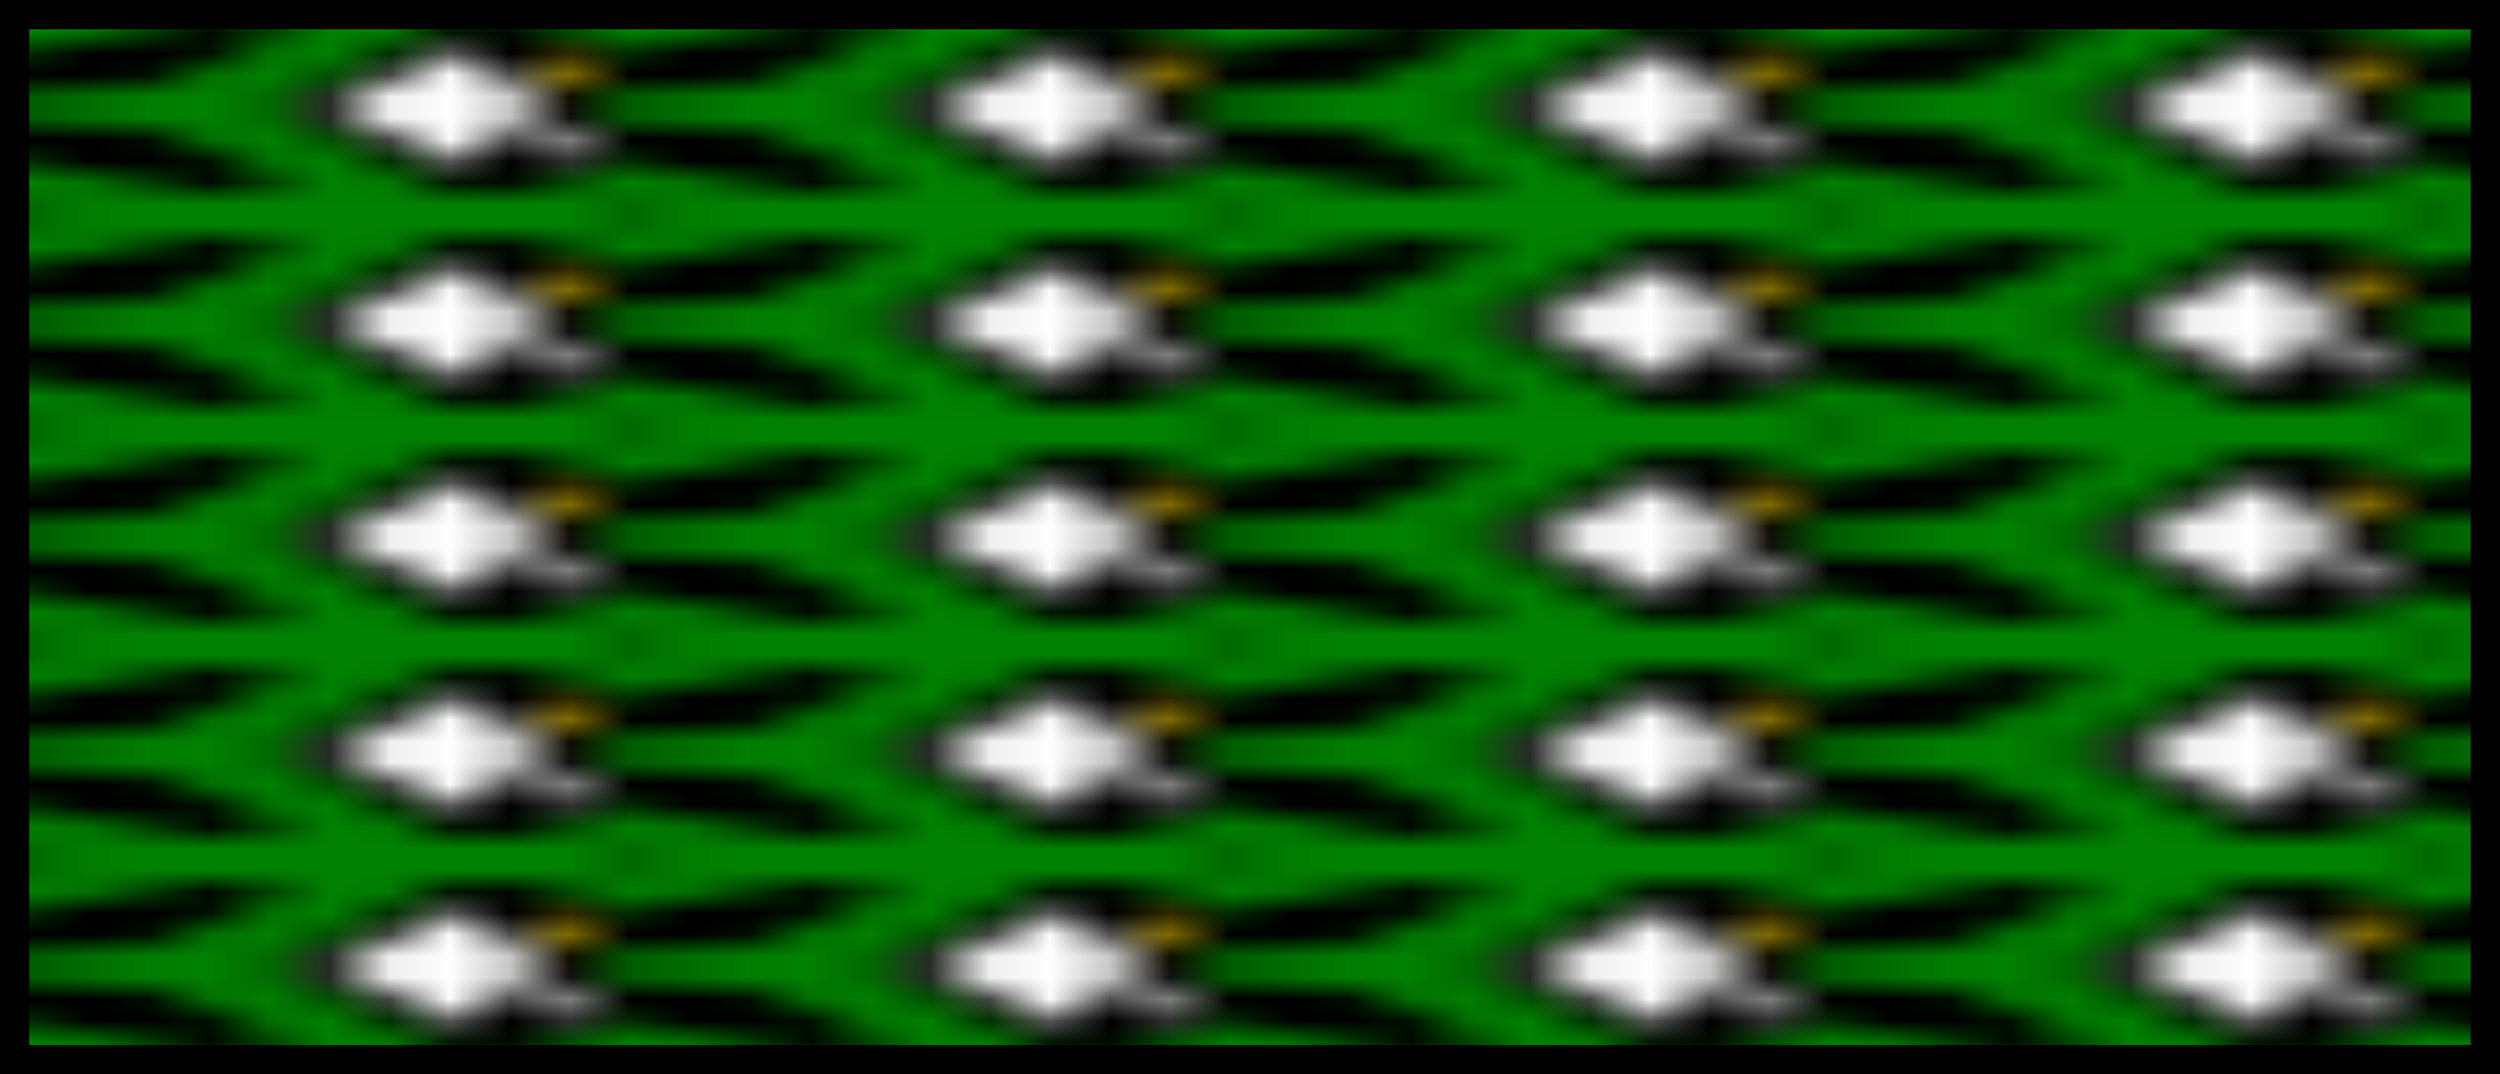 <svg customPattern = "0" xmlns="http://www.w3.org/2000/svg" preserveAspectRatio="xMinYMin meet" viewBox="0 0 128 55" ><pattern id="rug" viewBox="5.5,0,10,10" width="24%" height="20%"><polygon points="-10,-10 -10,30 30,30 30,-10" fill ="green"/><polygon points="0,5 9,1 10,1 10,2 8,4 1,5 8,6 10,8 10,9 9,9 0,5"/><polygon points="10,5 13,1 14,1  21,5 14,9 13,9 10,5"/><polygon points="13.25,2.25 14.5,5 13.25,7.75 11,5" fill="white"/><polygon points="14.5,2.5 15.5,4.5 18.5,4.5" fill="gold"/><polygon points="18.5,5.5 15.5,5.5 14.5,7.5" fill="white"/><polygon points="18.5,5.5 15.5,5.5 14.5,7.5" transform="scale(-1,-1) translate(-35,-15)"/><polygon points="14.5,2.5 15.5,4.5 18.5,4.5" transform="scale(-1,-1) translate(-35,-5)"/><polygon points="13.25,2.25 14.5,5 13.25,7.75 11,5" transform="scale(-1,-1) translate(-35,-15)"/><polygon points="13.25,2.25 14.5,5 13.25,7.75 11,5" transform="scale(-1,-1) translate(-35,-5)"/><polygon points="2,5 10,5 13,9 10,9 8,6" transform="scale(-1,-1) translate(-9,-15)"/><polygon points="2,5 8,4 10,1 13,1 10,5" transform="scale(-1,-1) translate(-9,-5)"/><animate attributeName="x" from="0" to="2.4" dur="20s" repeatCount="indefinite"/></pattern><rect width="128" height="55" fill="url(#rug)" stroke-width="3" stroke="black"/></svg>